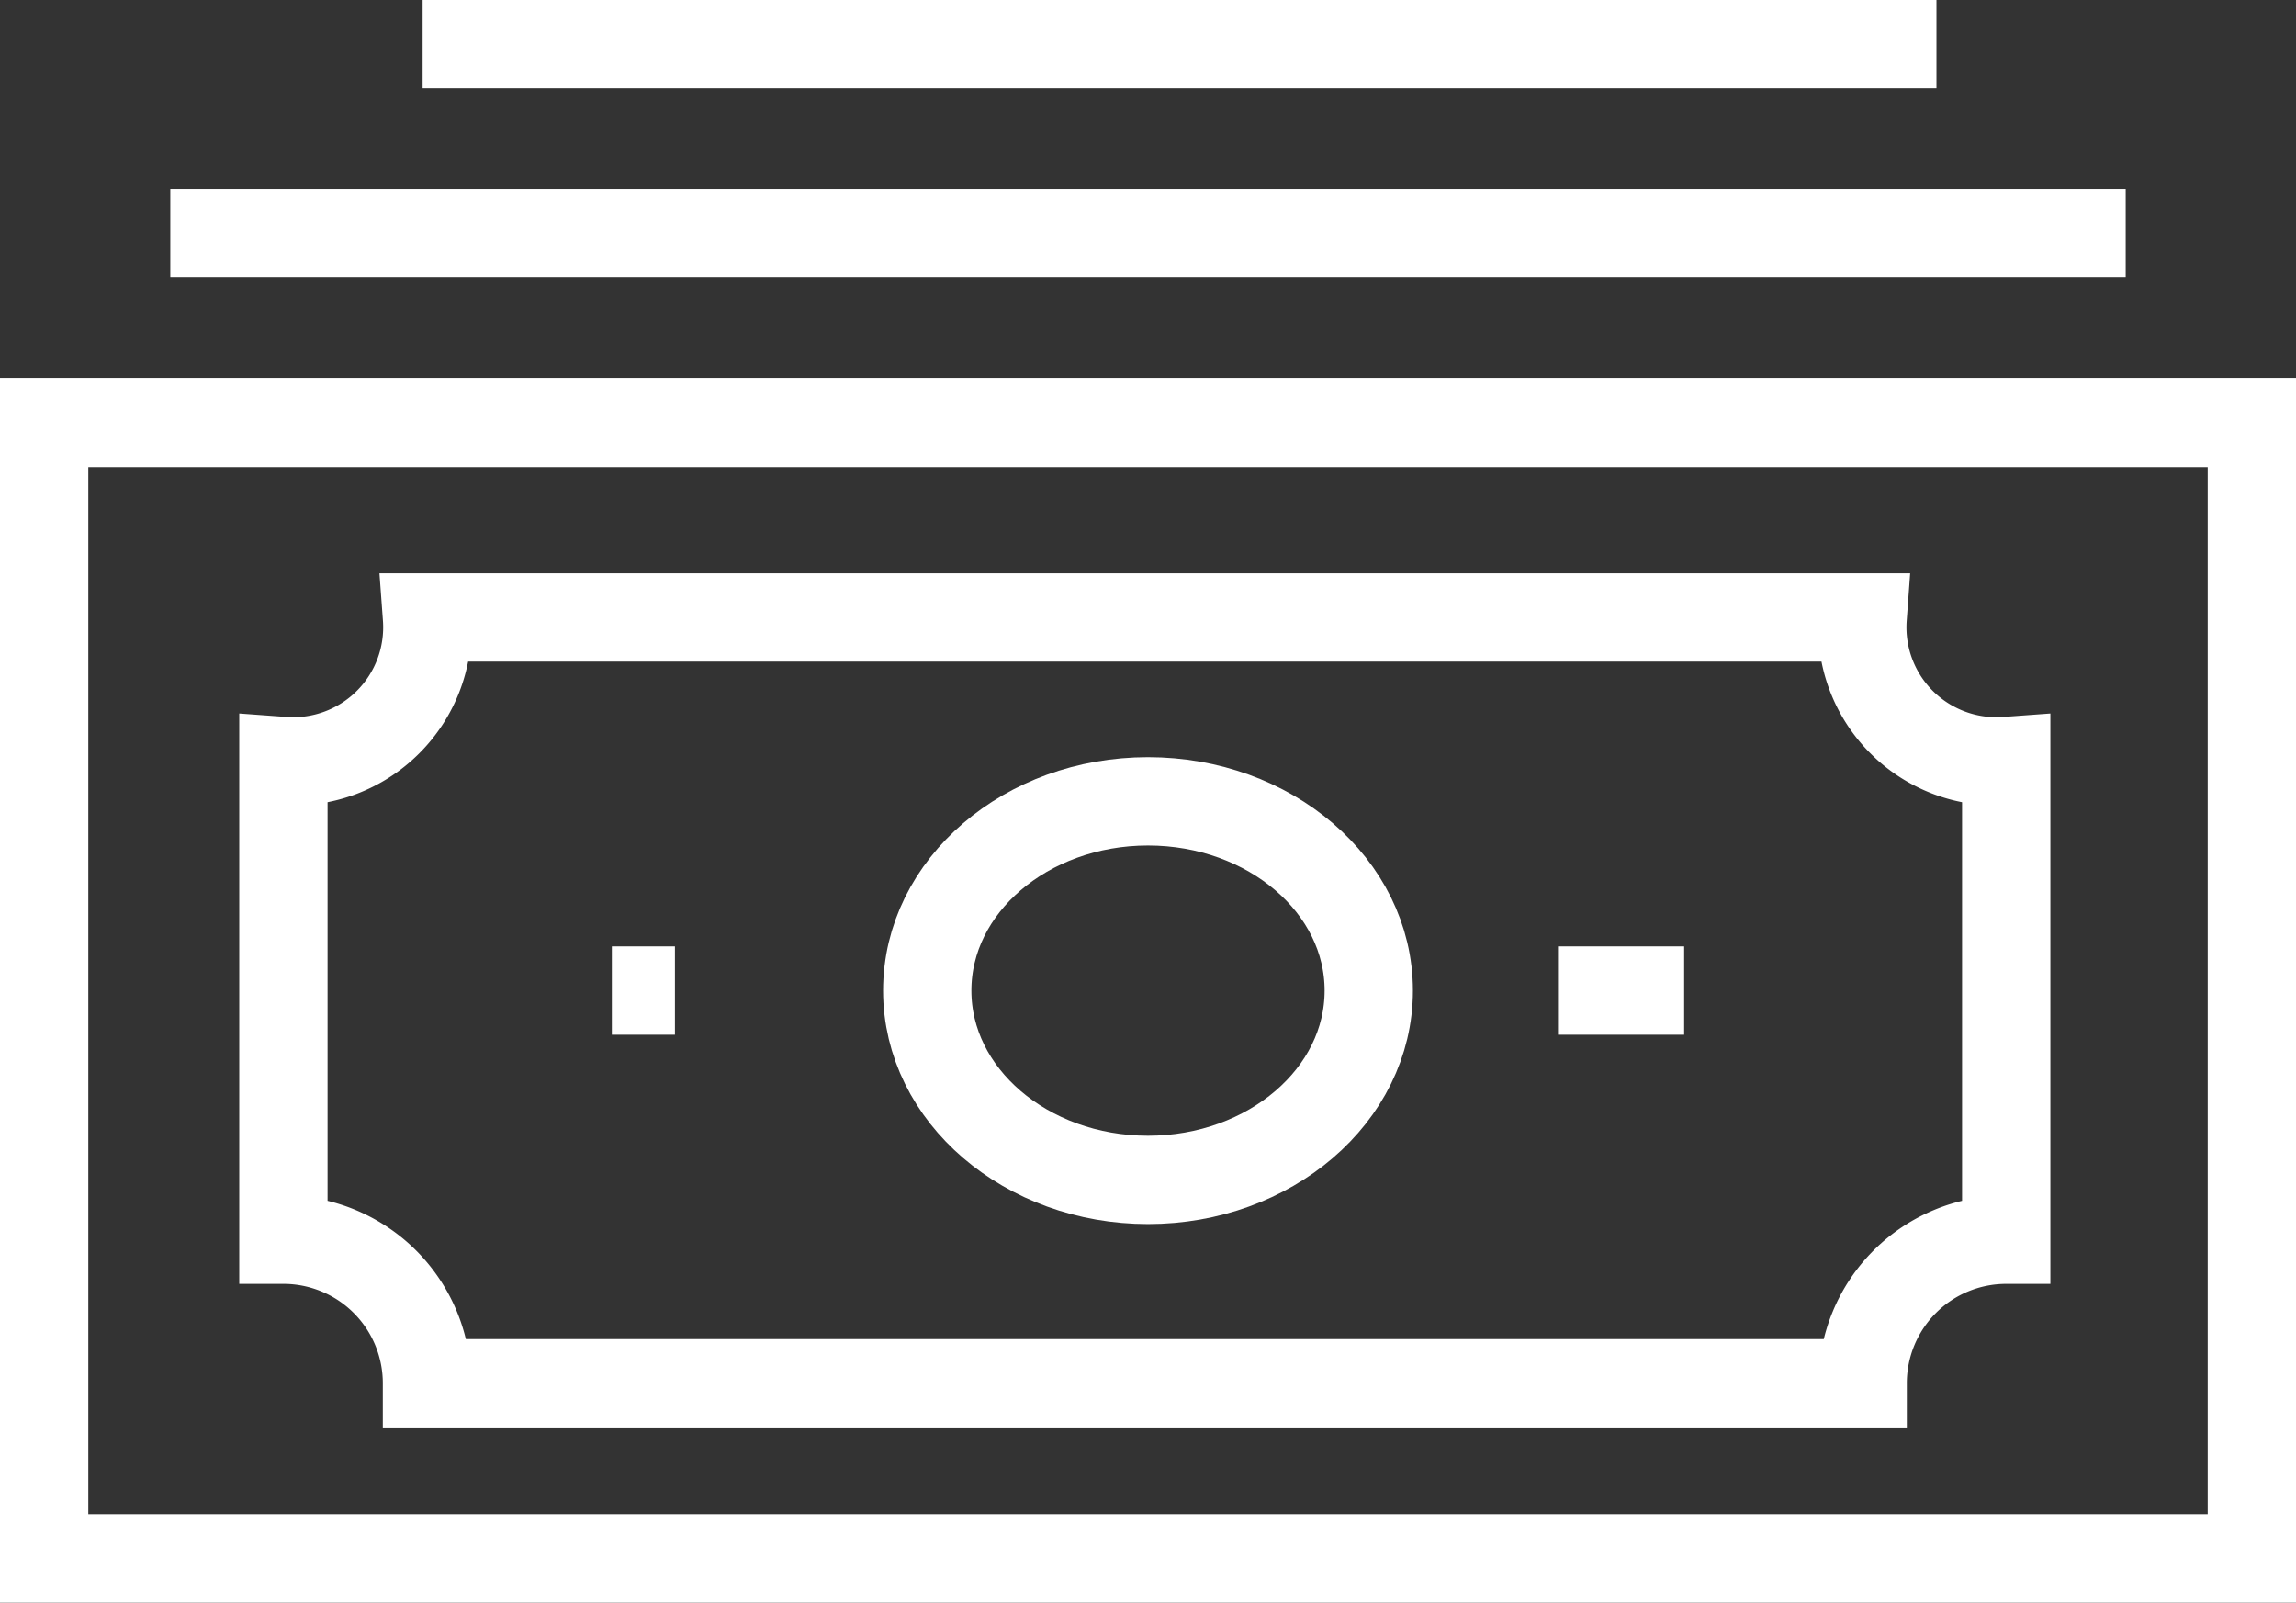 <svg xmlns="http://www.w3.org/2000/svg" width="36.4" height="25.4" viewBox="0 0 36.4 25.4">
  <rect x="0" y="0" width="36.4" height="25.4" fill="#333333" stroke="none"/>
  <g id="グループ_5024" data-name="グループ 5024" transform="translate(-48.3 -56.32)">
    <rect id="長方形_2945" data-name="長方形 2945" width="35" height="18" transform="translate(49 63.02)" fill="none" stroke="#fff" stroke-miterlimit="10" stroke-width="1.4"/>
    <line id="線_644" data-name="線 644" x2="31" transform="translate(51 60.02)" fill="none" stroke="#fff" stroke-miterlimit="10" stroke-width="1.4"/>
    <path id="パス_21967" data-name="パス 21967" d="M54,85" transform="translate(-1.207 -6.755)" fill="none" stroke="#fff" stroke-miterlimit="10" stroke-width="1.4"/>
    <line id="線_645" data-name="線 645" x1="24" transform="translate(55 57.02)" fill="none" stroke="#fff" stroke-miterlimit="10" stroke-width="1.4"/>
    <path id="パス_21968" data-name="パス 21968" d="M79.037,81.139H56.276A2.276,2.276,0,0,0,54,78.863h0V71.276h0A2.126,2.126,0,0,0,56.276,69H79.037a2.126,2.126,0,0,0,2.276,2.276v7.587h0a2.276,2.276,0,0,0-2.276,2.276Z" transform="translate(-1.207 -2.894)" fill="none" stroke="#fff" stroke-miterlimit="10" stroke-width="1.4"/>
    <line id="線_646" data-name="線 646" x2="1" transform="translate(58 72.02)" fill="none" stroke="#fff" stroke-miterlimit="10" stroke-width="1.4"/>
    <line id="線_647" data-name="線 647" x2="2" transform="translate(73 72.02)" fill="none" stroke="#fff" stroke-miterlimit="10" stroke-width="1.4"/>
    <ellipse id="楕円形_514" data-name="楕円形 514" cx="3.5" cy="3" rx="3.5" ry="3" transform="translate(63 69.021)" fill="none" stroke="#fff" stroke-miterlimit="10" stroke-width="1.4"/>
  </g>
</svg>
